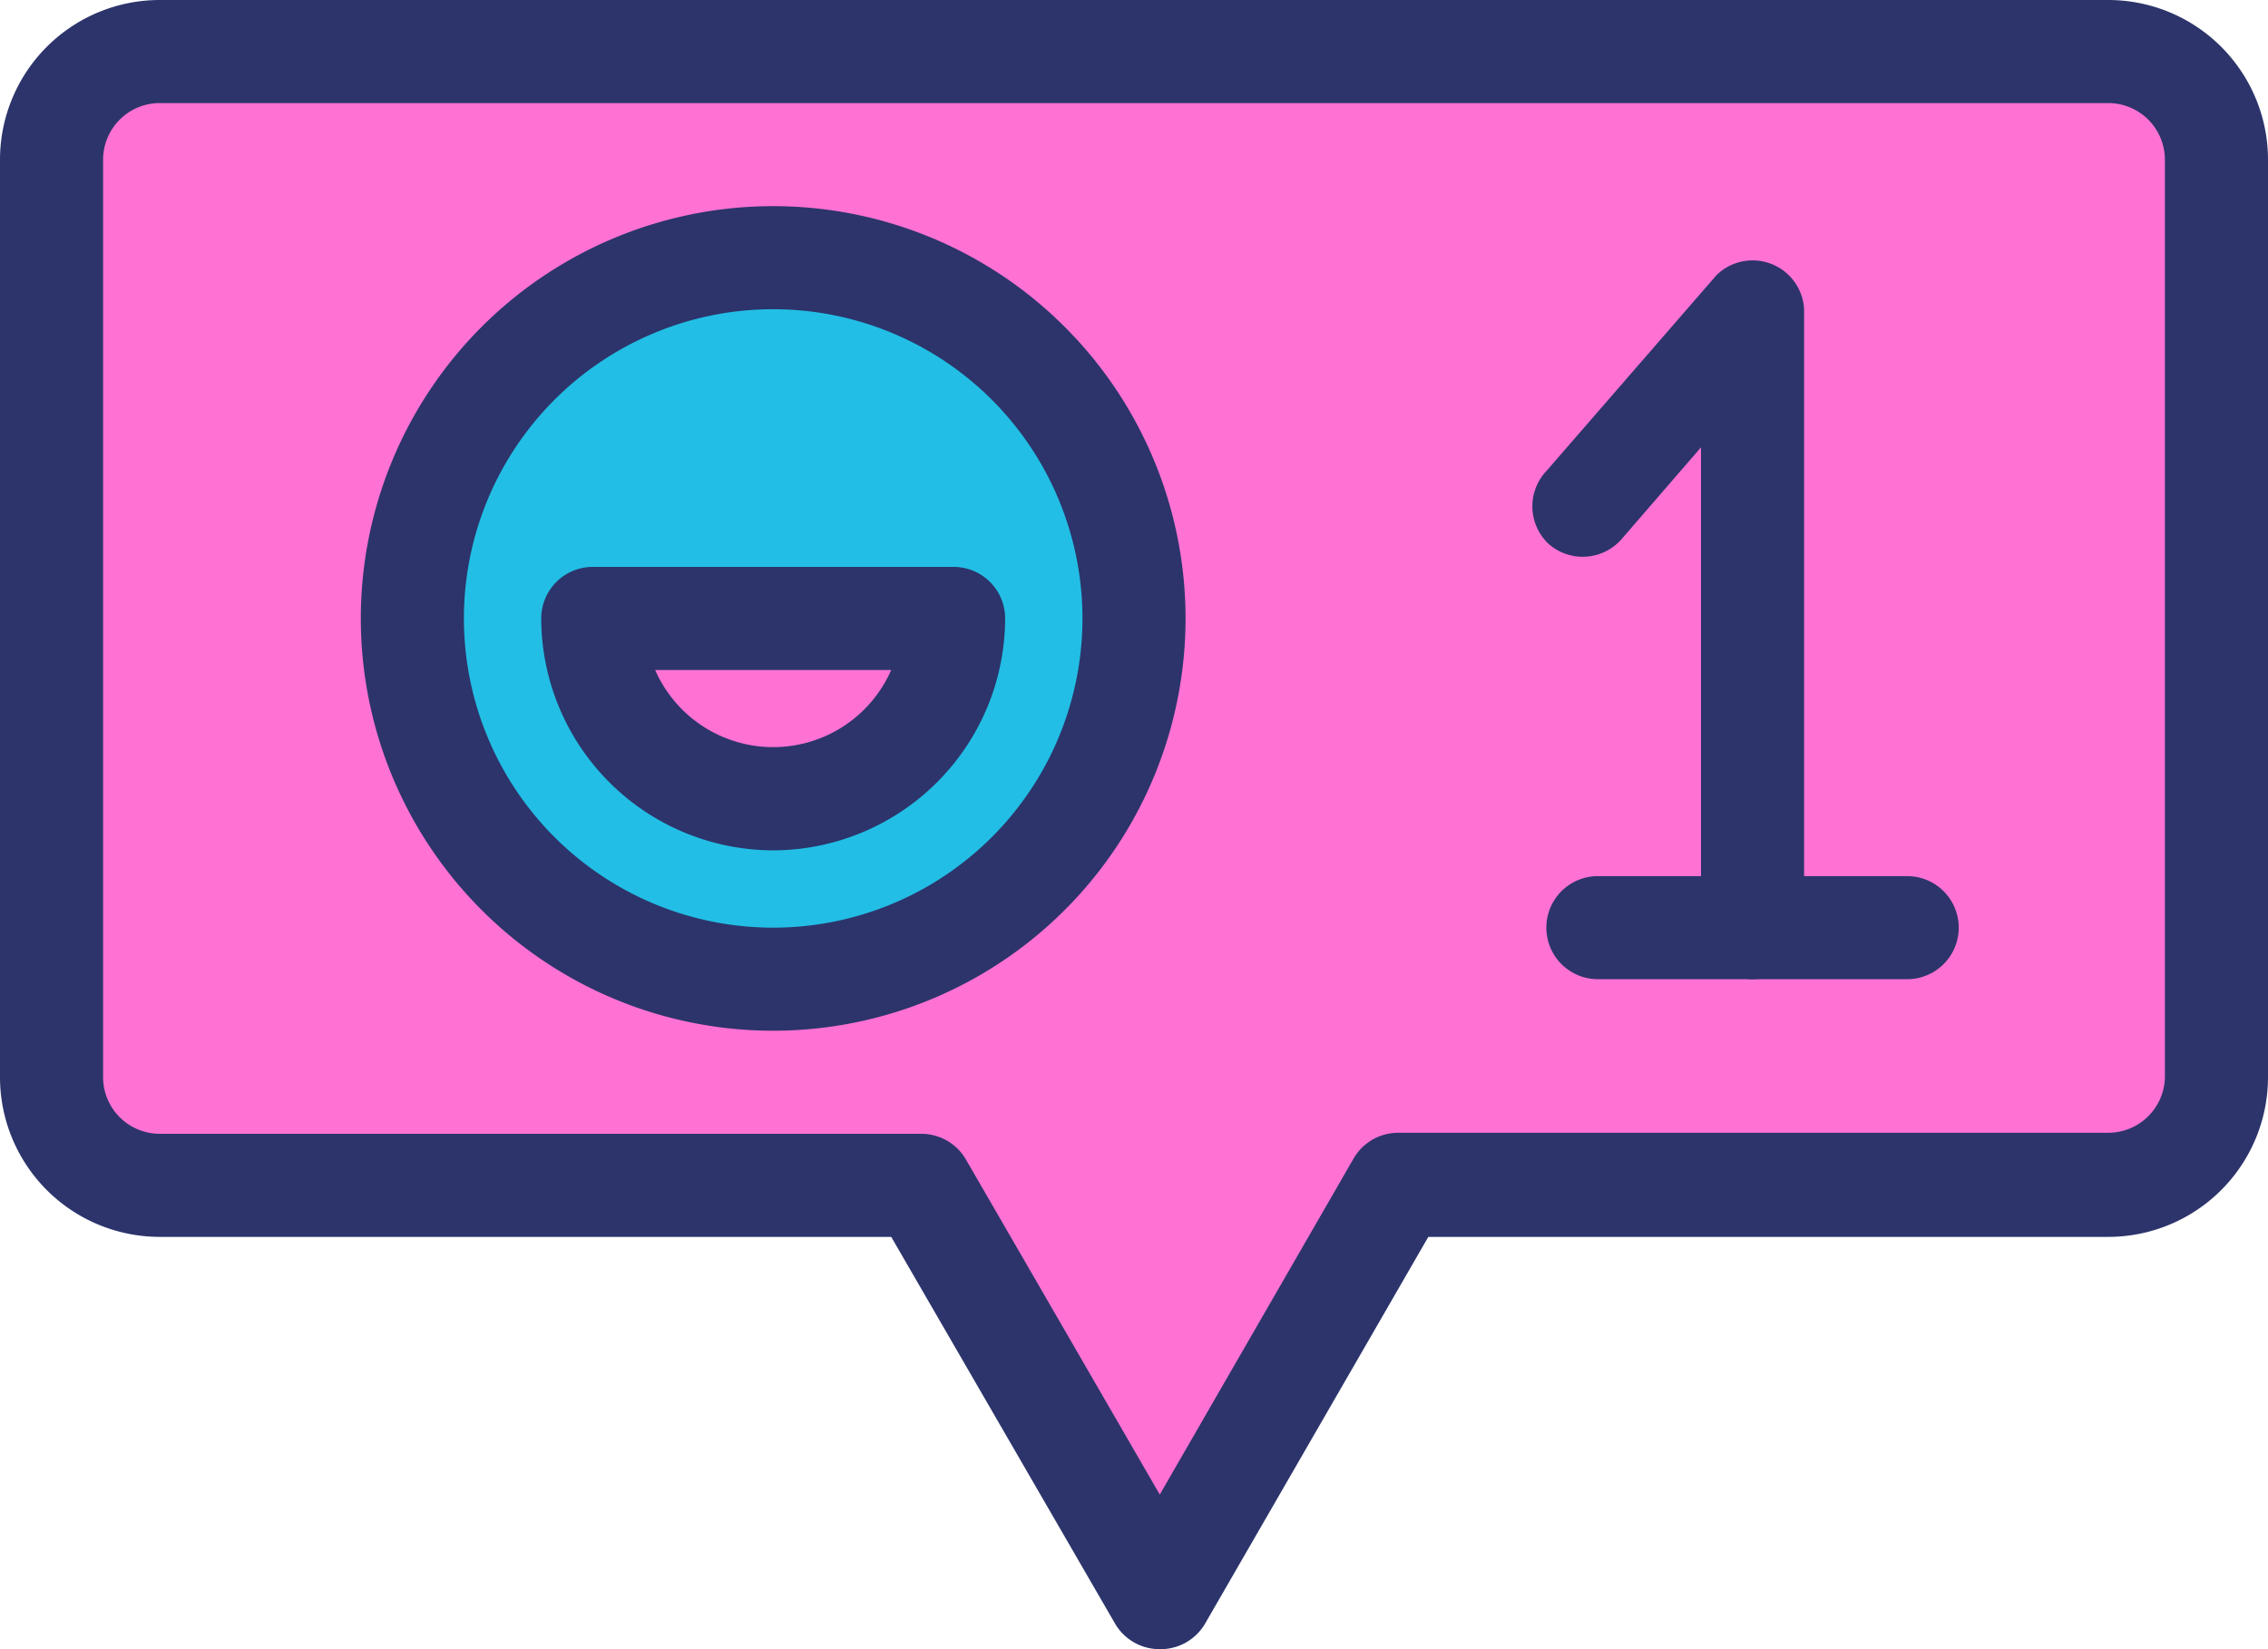 <?xml version="1.0" encoding="UTF-8" standalone="no"?><svg xmlns="http://www.w3.org/2000/svg" xmlns:xlink="http://www.w3.org/1999/xlink" data-name="Layer 1" fill="#000000" height="32" preserveAspectRatio="xMidYMid meet" version="1" viewBox="2.0 8.0 44.0 32.0" width="44" zoomAndPan="magnify"><g id="change1_1"><path d="M42.9,9H5.1A2.1,2.1,0,0,0,3,11.1V28.9A2.1,2.1,0,0,0,5.1,31H19.87l4.63,8,4.63-8H42.9A2.1,2.1,0,0,0,45,28.9V11.1A2.1,2.1,0,0,0,42.9,9Z" fill="#ff72d3"/></g><g id="change2_1"><circle cx="17" cy="20" fill="#22bee5" r="7"/></g><g id="change3_1"><path d="M20.5,20a3.5,3.5,0,0,1-7,0Z" fill="#ff72d3"/></g><g id="change4_1"><path d="M24.5,40a1,1,0,0,1-.87-.5L19.29,32H5.1A3.1,3.1,0,0,1,2,28.9V11.1A3.1,3.1,0,0,1,5.1,8H42.9A3.1,3.1,0,0,1,46,11.1V28.9A3.1,3.1,0,0,1,42.9,32H29.71l-4.34,7.52A1,1,0,0,1,24.5,40ZM5.1,10A1.1,1.1,0,0,0,4,11.1V28.9A1.1,1.1,0,0,0,5.1,30H19.87a1,1,0,0,1,.87.5L24.5,37l3.76-6.52a1,1,0,0,1,.87-.5H42.9A1.1,1.1,0,0,0,44,28.9V11.1A1.1,1.1,0,0,0,42.9,10Z" fill="#2c346b"/></g><g id="change4_2"><path d="M36,27a1,1,0,0,1-1-1V16.68l-1.54,1.78a1,1,0,0,1-1.42.09A1,1,0,0,1,32,17.14l3.3-3.8A1,1,0,0,1,37,14V26A1,1,0,0,1,36,27Z" fill="#2c346b"/></g><g id="change4_3"><path d="M39,27H33a1,1,0,0,1,0-2h6a1,1,0,0,1,0,2Z" fill="#2c346b"/></g><g id="change4_4"><path d="M17,28a8,8,0,1,1,8-8A8,8,0,0,1,17,28Zm0-14a6,6,0,1,0,6,6A6,6,0,0,0,17,14Z" fill="#2c346b"/></g><g id="change4_5"><path d="M17,24.5A4.51,4.51,0,0,1,12.5,20a1,1,0,0,1,1-1h7a1,1,0,0,1,1,1A4.51,4.51,0,0,1,17,24.5ZM14.71,21a2.5,2.5,0,0,0,4.58,0Z" fill="#2c346b"/></g></svg>